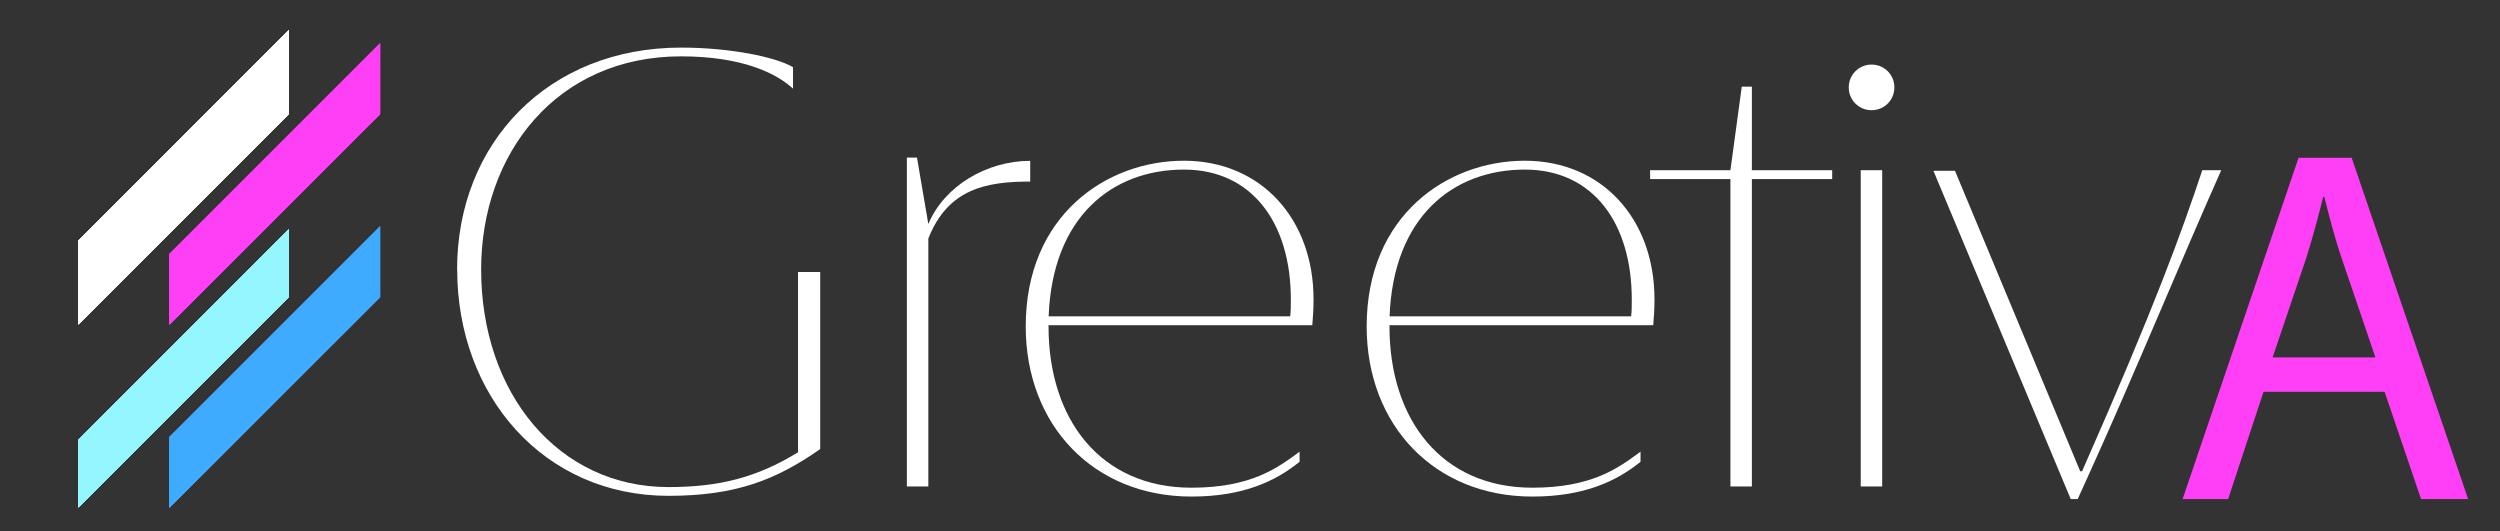 <?xml version="1.0" encoding="UTF-8"?>
<svg xmlns="http://www.w3.org/2000/svg" viewBox="0 0 240 51">
  <rect x="0" y="0" width="240" height="51" fill="#333333" stroke="none"/>
  <defs>
    <style>
      .cls-1 {
        fill: #94f7ff;
      }

      .cls-2 {
        fill: #fff;
      }

      .cls-3 {
        fill: #3fabff;
      }

      .cls-4 {
        fill: #ff3ff6;
      }
    </style>
  </defs>
  <g id="Layer_12" data-name="Layer 12">
    <g>
      <polygon class="cls-2" points="7.52 31.17 27.73 10.96 27.73 2.87 7.52 23.09 7.52 31.17"/>
      <polygon class="cls-1" points="7.52 48.74 27.73 28.53 27.73 21.99 7.52 42.21 7.52 48.74"/>
      <polygon class="cls-4" points="16.27 31.17 36.49 10.96 36.49 4.16 16.27 24.38 16.27 31.17"/>
      <polygon class="cls-3" points="36.49 21.73 16.27 41.95 16.27 48.74 36.49 28.53 36.49 21.73"/>
      <polygon class="cls-2" points="7.52 31.17 27.73 10.96 27.73 2.87 7.52 23.09 7.52 31.17"/>
      <polygon class="cls-1" points="7.52 48.74 27.73 28.53 27.73 21.99 7.52 42.21 7.52 48.74"/>
      <polygon class="cls-4" points="16.27 31.17 36.49 10.96 36.49 4.16 16.27 24.38 16.27 31.17"/>
      <polygon class="cls-3" points="36.49 21.73 16.27 41.95 16.27 48.74 36.49 28.53 36.49 21.73"/>
    </g>
  </g>
  <g id="Layer_13" data-name="Layer 13">
    <g>
      <polygon class="cls-2" points="7.52 31.17 27.73 10.96 27.73 2.87 7.52 23.09 7.52 31.17"/>
      <polygon class="cls-1" points="7.52 48.74 27.73 28.53 27.73 21.99 7.52 42.21 7.52 48.74"/>
      <polygon class="cls-4" points="16.27 31.17 36.49 10.96 36.49 4.16 16.27 24.38 16.27 31.17"/>
      <polygon class="cls-3" points="36.49 21.73 16.27 41.95 16.27 48.74 36.49 28.53 36.49 21.73"/>
      <polygon class="cls-2" points="7.52 31.17 27.73 10.96 27.73 2.87 7.52 23.09 7.52 31.17"/>
      <polygon class="cls-1" points="7.52 48.74 27.73 28.53 27.73 21.99 7.52 42.21 7.52 48.74"/>
      <polygon class="cls-4" points="16.27 31.17 36.49 10.96 36.49 4.16 16.27 24.38 16.27 31.17"/>
      <polygon class="cls-3" points="36.49 21.73 16.27 41.95 16.27 48.74 36.49 28.53 36.49 21.73"/>
    </g>
    <g>
      <g>
        <path class="cls-2" d="M43.88,25.88c0-12.21,8.8-21.31,21.5-21.31,4.74,0,9.11.91,10.75,1.88v2.06c-1.58-1.46-4.86-3.1-10.75-3.1-11.96,0-19.19,9.35-19.19,20.46,0,11.96,7.47,20.89,17.97,20.89,4.86,0,8.5-.91,12.45-3.34v-17.31h2.13v17c-4.25,2.98-8.14,4.49-14.57,4.49-11.96,0-20.28-9.59-20.28-21.74Z"/>
        <path class="cls-2" d="M98.9,15.43v2c-4.19,0-7.89.67-9.78,5.47v23.8h-2.06V15.13h.97l1.09,6.38c1.52-3.64,5.59-6.07,9.78-6.07Z"/>
        <path class="cls-2" d="M100.66,31.34c0,8.99,5.04,15.48,13.72,15.48,5.77,0,8.32-1.94,10.38-3.46v.97c-2.25,1.82-5.34,3.34-10.38,3.34-9.41,0-15.91-6.86-15.91-16.33,0-10.69,7.77-15.91,15.18-15.91s12.45,5.59,12.45,13.3c0,.97-.06,1.82-.12,2.49h-25.32v.12ZM100.66,30.37h23.2c.06-.49.06-1.03.06-1.64,0-7.29-3.7-12.45-10.26-12.45-6.92,0-12.63,4.55-12.99,14.09Z"/>
        <path class="cls-2" d="M133.39,31.34c0,8.99,5.04,15.48,13.72,15.48,5.77,0,8.32-1.94,10.38-3.46v.97c-2.25,1.82-5.34,3.34-10.38,3.34-9.41,0-15.91-6.86-15.91-16.33,0-10.69,7.77-15.91,15.18-15.91s12.45,5.59,12.45,13.3c0,.97-.06,1.82-.12,2.49h-25.32v.12ZM133.39,30.37h23.2c.06-.49.06-1.03.06-1.64,0-7.29-3.7-12.45-10.26-12.45-6.92,0-12.63,4.55-12.99,14.09Z"/>
        <path class="cls-2" d="M166.12,17.19h-7.71v-.85h7.71l1.09-8.02h.97v8.02h7.71v.85h-7.71v29.51h-2.06v-29.51Z"/>
        <path class="cls-2" d="M177.48,8.39c0-1.21.97-2.19,2.19-2.19s2.19.97,2.19,2.19-.97,2.19-2.19,2.19-2.19-.97-2.19-2.19ZM178.63,16.34h2.06v30.36h-2.06v-30.36Z"/>
        <path class="cls-2" d="M185.62,16.4h2.06l12.02,28.84h.18c7.1-16.09,9.53-22.89,11.54-28.9h1.82c-3.58,8.02-8.38,19.67-12.57,28.9l-1.21,2.67h-.67l-13.18-31.51Z"/>
      </g>
      <path class="cls-4" d="M217.3,37.61l-3.4,10.3h-4.37l11.13-32.76h5.1l11.18,32.76h-4.52l-3.5-10.3h-11.62ZM228.04,34.31l-3.21-9.43c-.73-2.14-1.21-4.08-1.7-5.98h-.1c-.49,1.94-1.02,3.94-1.65,5.93l-3.21,9.48h9.87Z"/>
    </g>
  </g>
</svg>